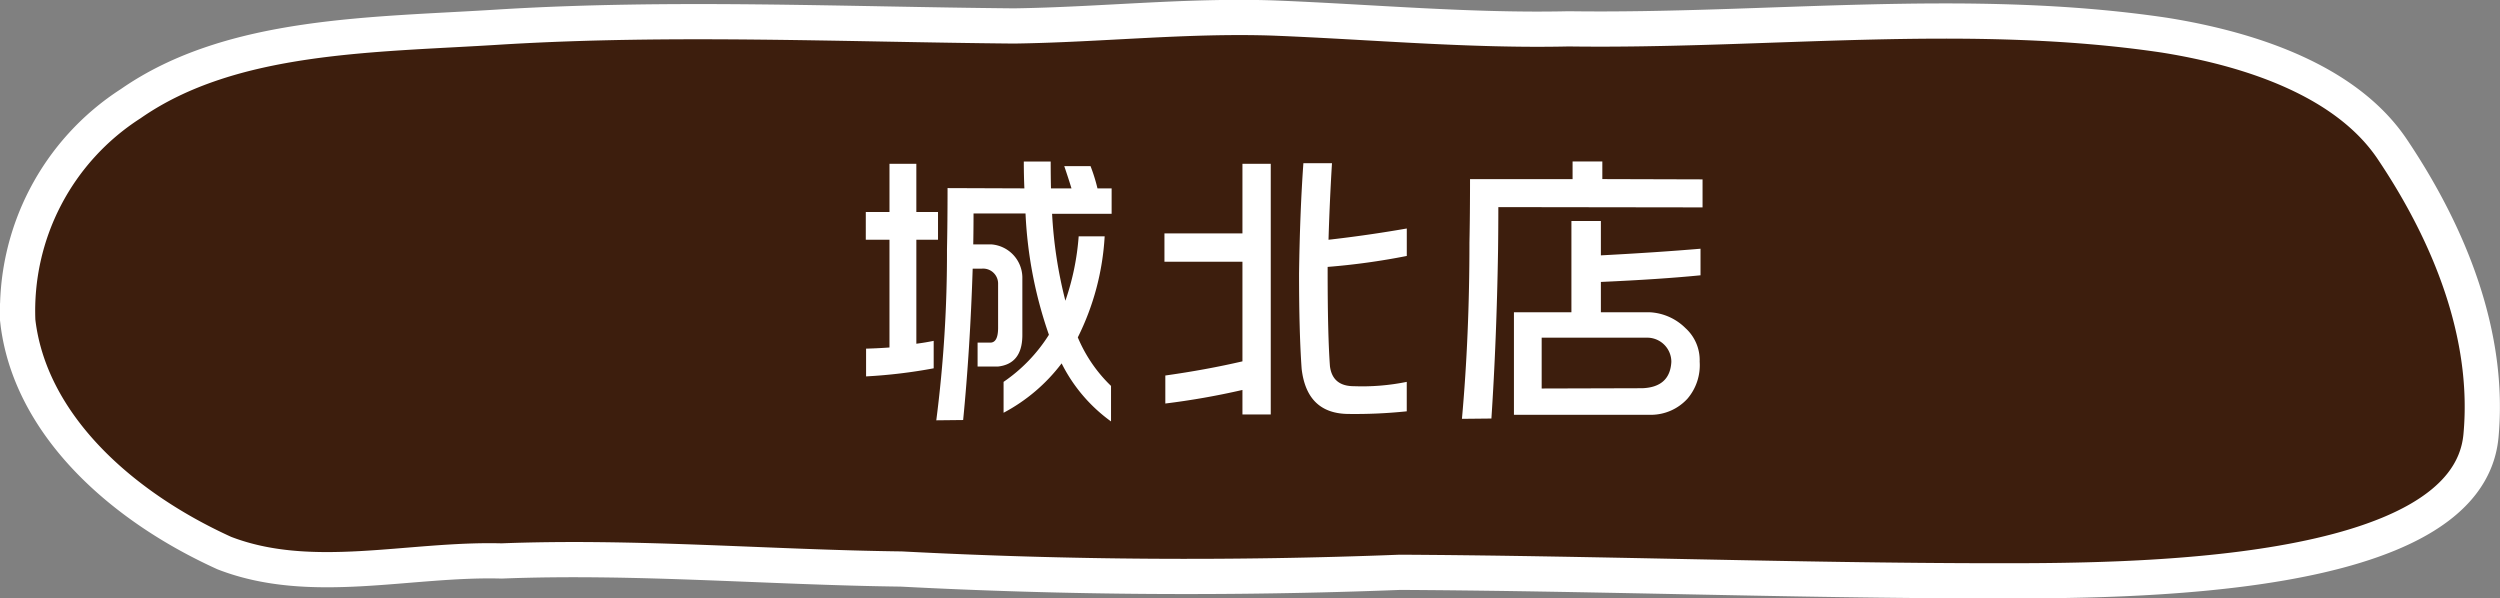 <svg xmlns="http://www.w3.org/2000/svg" width="355.011" height="84.981" viewBox="0 0 355.011 84.981">
  <rect x="0" y="0" width="355.011" height="84.981" fill="#808080" stroke="none"/>
  <g id="グループ_3867" data-name="グループ 3867" transform="translate(-782.498 -5519.518)">
    <path id="パス_9516" data-name="パス 9516" d="M1591.7,492.07c8.339,12.372,13.987,26.664,12.67,40.83-1.936,20.682-50.331,20.592-69.719,20.574-27.932-.034-55.854-1.06-83.789-1.21q-35.432,1.377-70.816-.468c-18.925-.234-37.819-1.88-56.766-1.144-13.118-.36-27.023,3.658-39.367-1.12-15.2-6.908-27.682-18.636-29.325-32.962a34.964,34.964,0,0,1,16.039-30.856c14.373-10.006,34.585-9.732,52.57-10.892,24.283-1.47,48.565-.36,72.855-.142,12.367-.176,24.493-1.538,36.827-1.128,14,.552,27.932,1.854,41.952,1.538,28.205.392,56.651-3.258,84.606.9C1572.121,478.02,1585.259,482.606,1591.7,492.07Z" transform="translate(-469.564 5048.524)" fill="#3d1e0d" stroke="#fff" stroke-width="5"/>
    <path id="パス_10901" data-name="パス 10901" d="M-59.555-26.373h3.363v-6.85h3.814v6.85H-49.3v3.938h-3.076V-7.67q1.271-.164,2.461-.41v3.9a73.409,73.409,0,0,1-9.6,1.148V-6.973q1.6-.041,3.322-.164v-15.3h-3.363Zm15.3.205q0,2.215-.041,4.389h2.543a4.762,4.762,0,0,1,4.43,4.635v8.326q-.041,4.02-3.486,4.389h-2.871v-3.4h1.846q1.066-.041,1.066-2.092v-6.357a2.126,2.126,0,0,0-2.338-2.051h-1.271q-.369,11.443-1.354,21.492l-3.814.041a185.12,185.12,0,0,0,1.518-24.24q.082-3.855.082-8.736l10.91.041q-.082-1.887-.082-3.814H-33.3q0,1.969.041,3.814h2.912q-.451-1.477-1.025-3.158h3.732a24.586,24.586,0,0,1,.984,3.158h2.01v3.609H-33.1a62.818,62.818,0,0,0,1.887,12.346,35.9,35.9,0,0,0,1.887-9.146h3.691A36.688,36.688,0,0,1-29.449-8.572a20.611,20.611,0,0,0,4.717,6.891V3.363a22.681,22.681,0,0,1-7.014-8.244A25.006,25.006,0,0,1-39.99,2.133V-2.256a22.724,22.724,0,0,0,6.439-6.686,60.385,60.385,0,0,1-3.322-17.227ZM-6.07-33.223h4.02v35.6H-6.07V-1.107A107.062,107.062,0,0,1-17.021.82V-3.158q5.824-.82,10.951-2.01v-14.15H-17.145v-4.02H-6.07Zm23.338,9.188v3.9A97.9,97.9,0,0,1,6.029-18.58v.574q0,9.105.328,13.535.369,2.83,3.4,2.83a31.606,31.606,0,0,0,7.506-.615V1.928A71.344,71.344,0,0,1,8.9,2.3Q3.076,2.215,2.338-4.1,1.969-9.27,1.969-17.678q.123-8.7.615-15.627H6.645q-.328,5.373-.492,10.869Q11.607-23.051,17.268-24.035Zm23.543-9.516h4.225v2.5l14.232.041v3.979l-29-.041q0,3.117-.041,6.193-.205,12.715-.943,23.83L25.1,2.994q1.066-11.854,1.066-25.02.082-3.937.082-9.023H40.811ZM40.646-25.1H44.83v4.881q7.834-.41,14.15-.943v3.773q-5.783.574-14.15.943v4.307h6.932a7.74,7.74,0,0,1,5.086,2.256,6.127,6.127,0,0,1,2.01,4.758A7.318,7.318,0,0,1,57.135.123a7.035,7.035,0,0,1-5.127,2.3H32.484V-12.141h8.162ZM36.422-1.312l14.314-.041q3.9-.164,4.1-3.732a3.429,3.429,0,0,0-3.363-3.445H36.422Z" transform="translate(965 5576)" fill="#fff"/>
  </g>
</svg>
